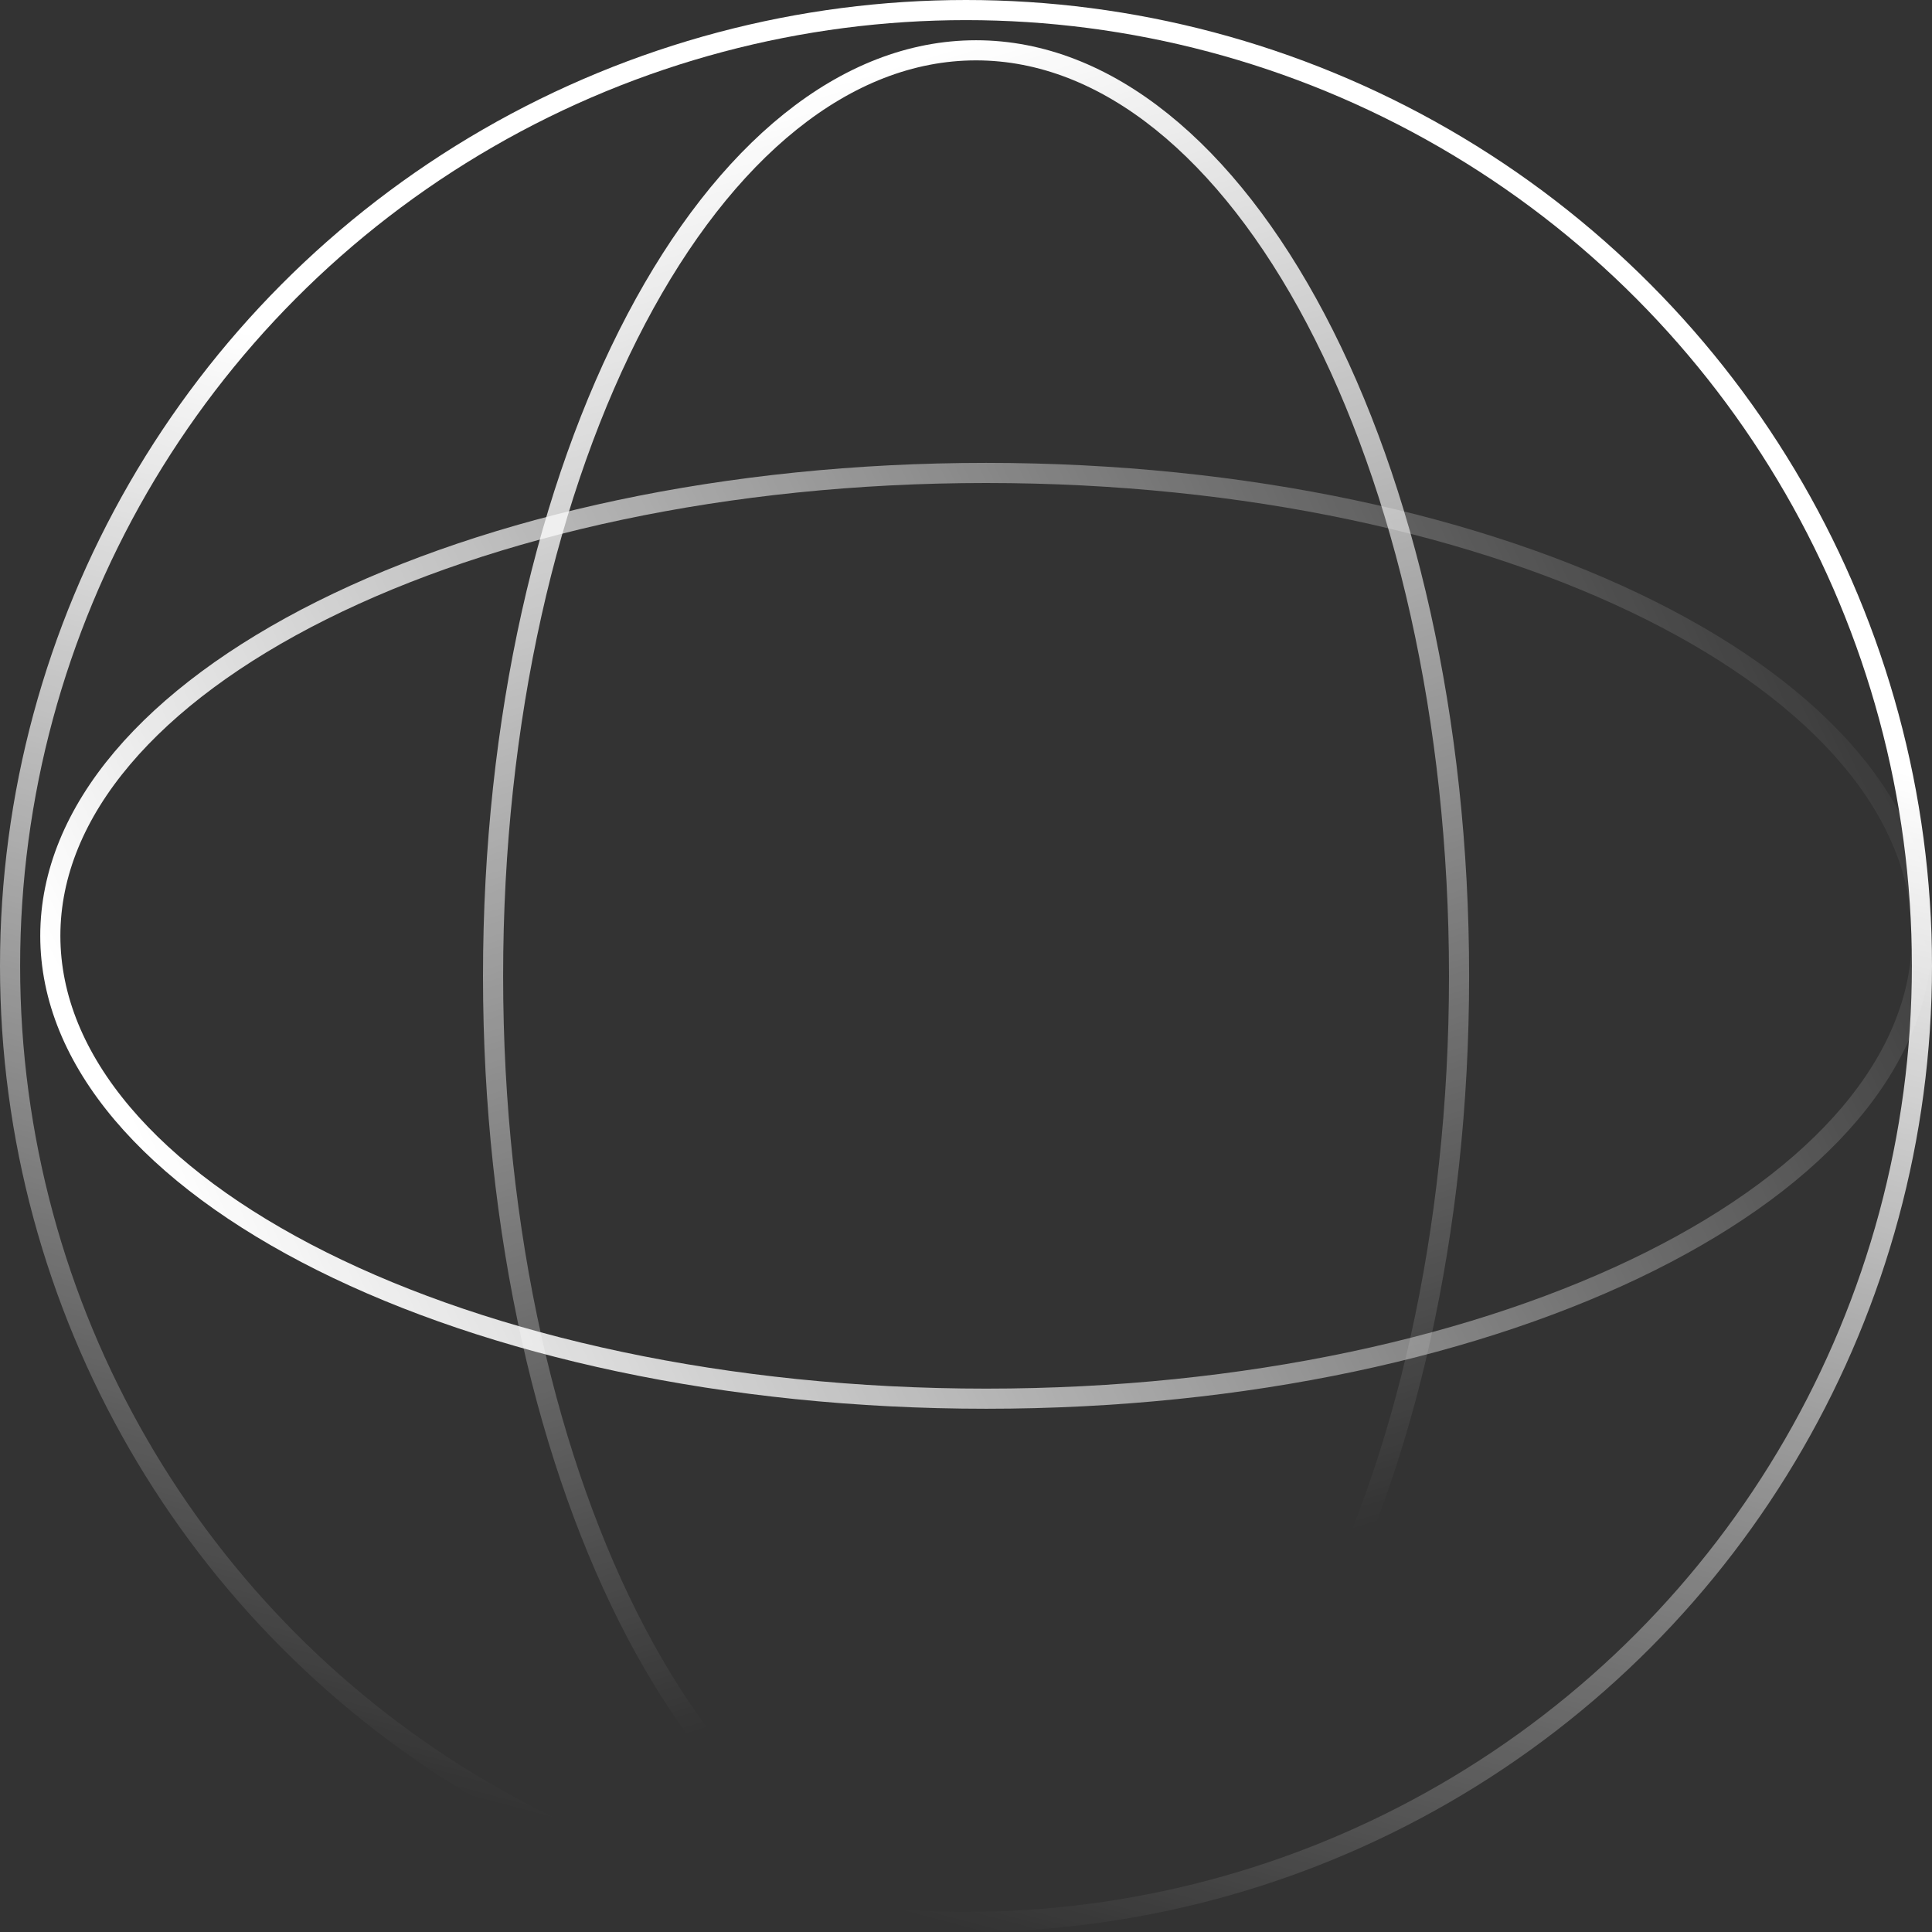 <svg width="96" height="96" viewBox="0 0 96 96" fill="none" xmlns="http://www.w3.org/2000/svg">
<rect x="0" y="0" width="96" height="96" fill="#333333" stroke="none"/>
<path d="M48.5 2.5C54.988 2.5 60.981 7.5 65.382 15.852C69.77 24.182 72.5 35.724 72.5 48.5C72.5 61.276 69.77 72.818 65.382 81.147C60.981 89.5 54.988 94.5 48.5 94.5C42.012 94.5 36.019 89.5 31.618 81.147C27.23 72.818 24.5 61.276 24.5 48.5C24.5 35.724 27.23 24.182 31.618 15.852C36.019 7.5 42.012 2.5 48.5 2.5Z" stroke="url(#paint0_linear_100_295)"/>
<path d="M2.5 46.5C2.5 40.302 7.537 34.556 15.989 30.33C24.412 26.119 36.082 23.5 49 23.5C61.918 23.5 73.588 26.119 82.011 30.33C90.463 34.556 95.5 40.302 95.5 46.5C95.5 52.698 90.463 58.444 82.011 62.67C73.588 66.881 61.918 69.5 49 69.5C36.082 69.5 24.412 66.881 15.989 62.67C7.537 58.444 2.5 52.698 2.5 46.5Z" stroke="url(#paint1_linear_100_295)"/>
<circle cx="48" cy="48" r="47.5" stroke="url(#paint2_linear_100_295)"/>
<defs>
<linearGradient id="paint0_linear_100_295" x1="48.5" y1="2" x2="70.95" y2="74.936" gradientUnits="userSpaceOnUse">
<stop stop-color="white"/>
<stop offset="1" stop-color="white" stop-opacity="0"/>
</linearGradient>
<linearGradient id="paint1_linear_100_295" x1="2" y1="46.5" x2="82.525" y2="7.356" gradientUnits="userSpaceOnUse">
<stop stop-color="white"/>
<stop offset="1" stop-color="white" stop-opacity="0"/>
</linearGradient>
<linearGradient id="paint2_linear_100_295" x1="53" y1="10.5" x2="31.5" y2="91.5" gradientUnits="userSpaceOnUse">
<stop offset="0.194" stop-color="white"/>
<stop offset="1" stop-color="white" stop-opacity="0"/>
</linearGradient>
</defs>
</svg>
